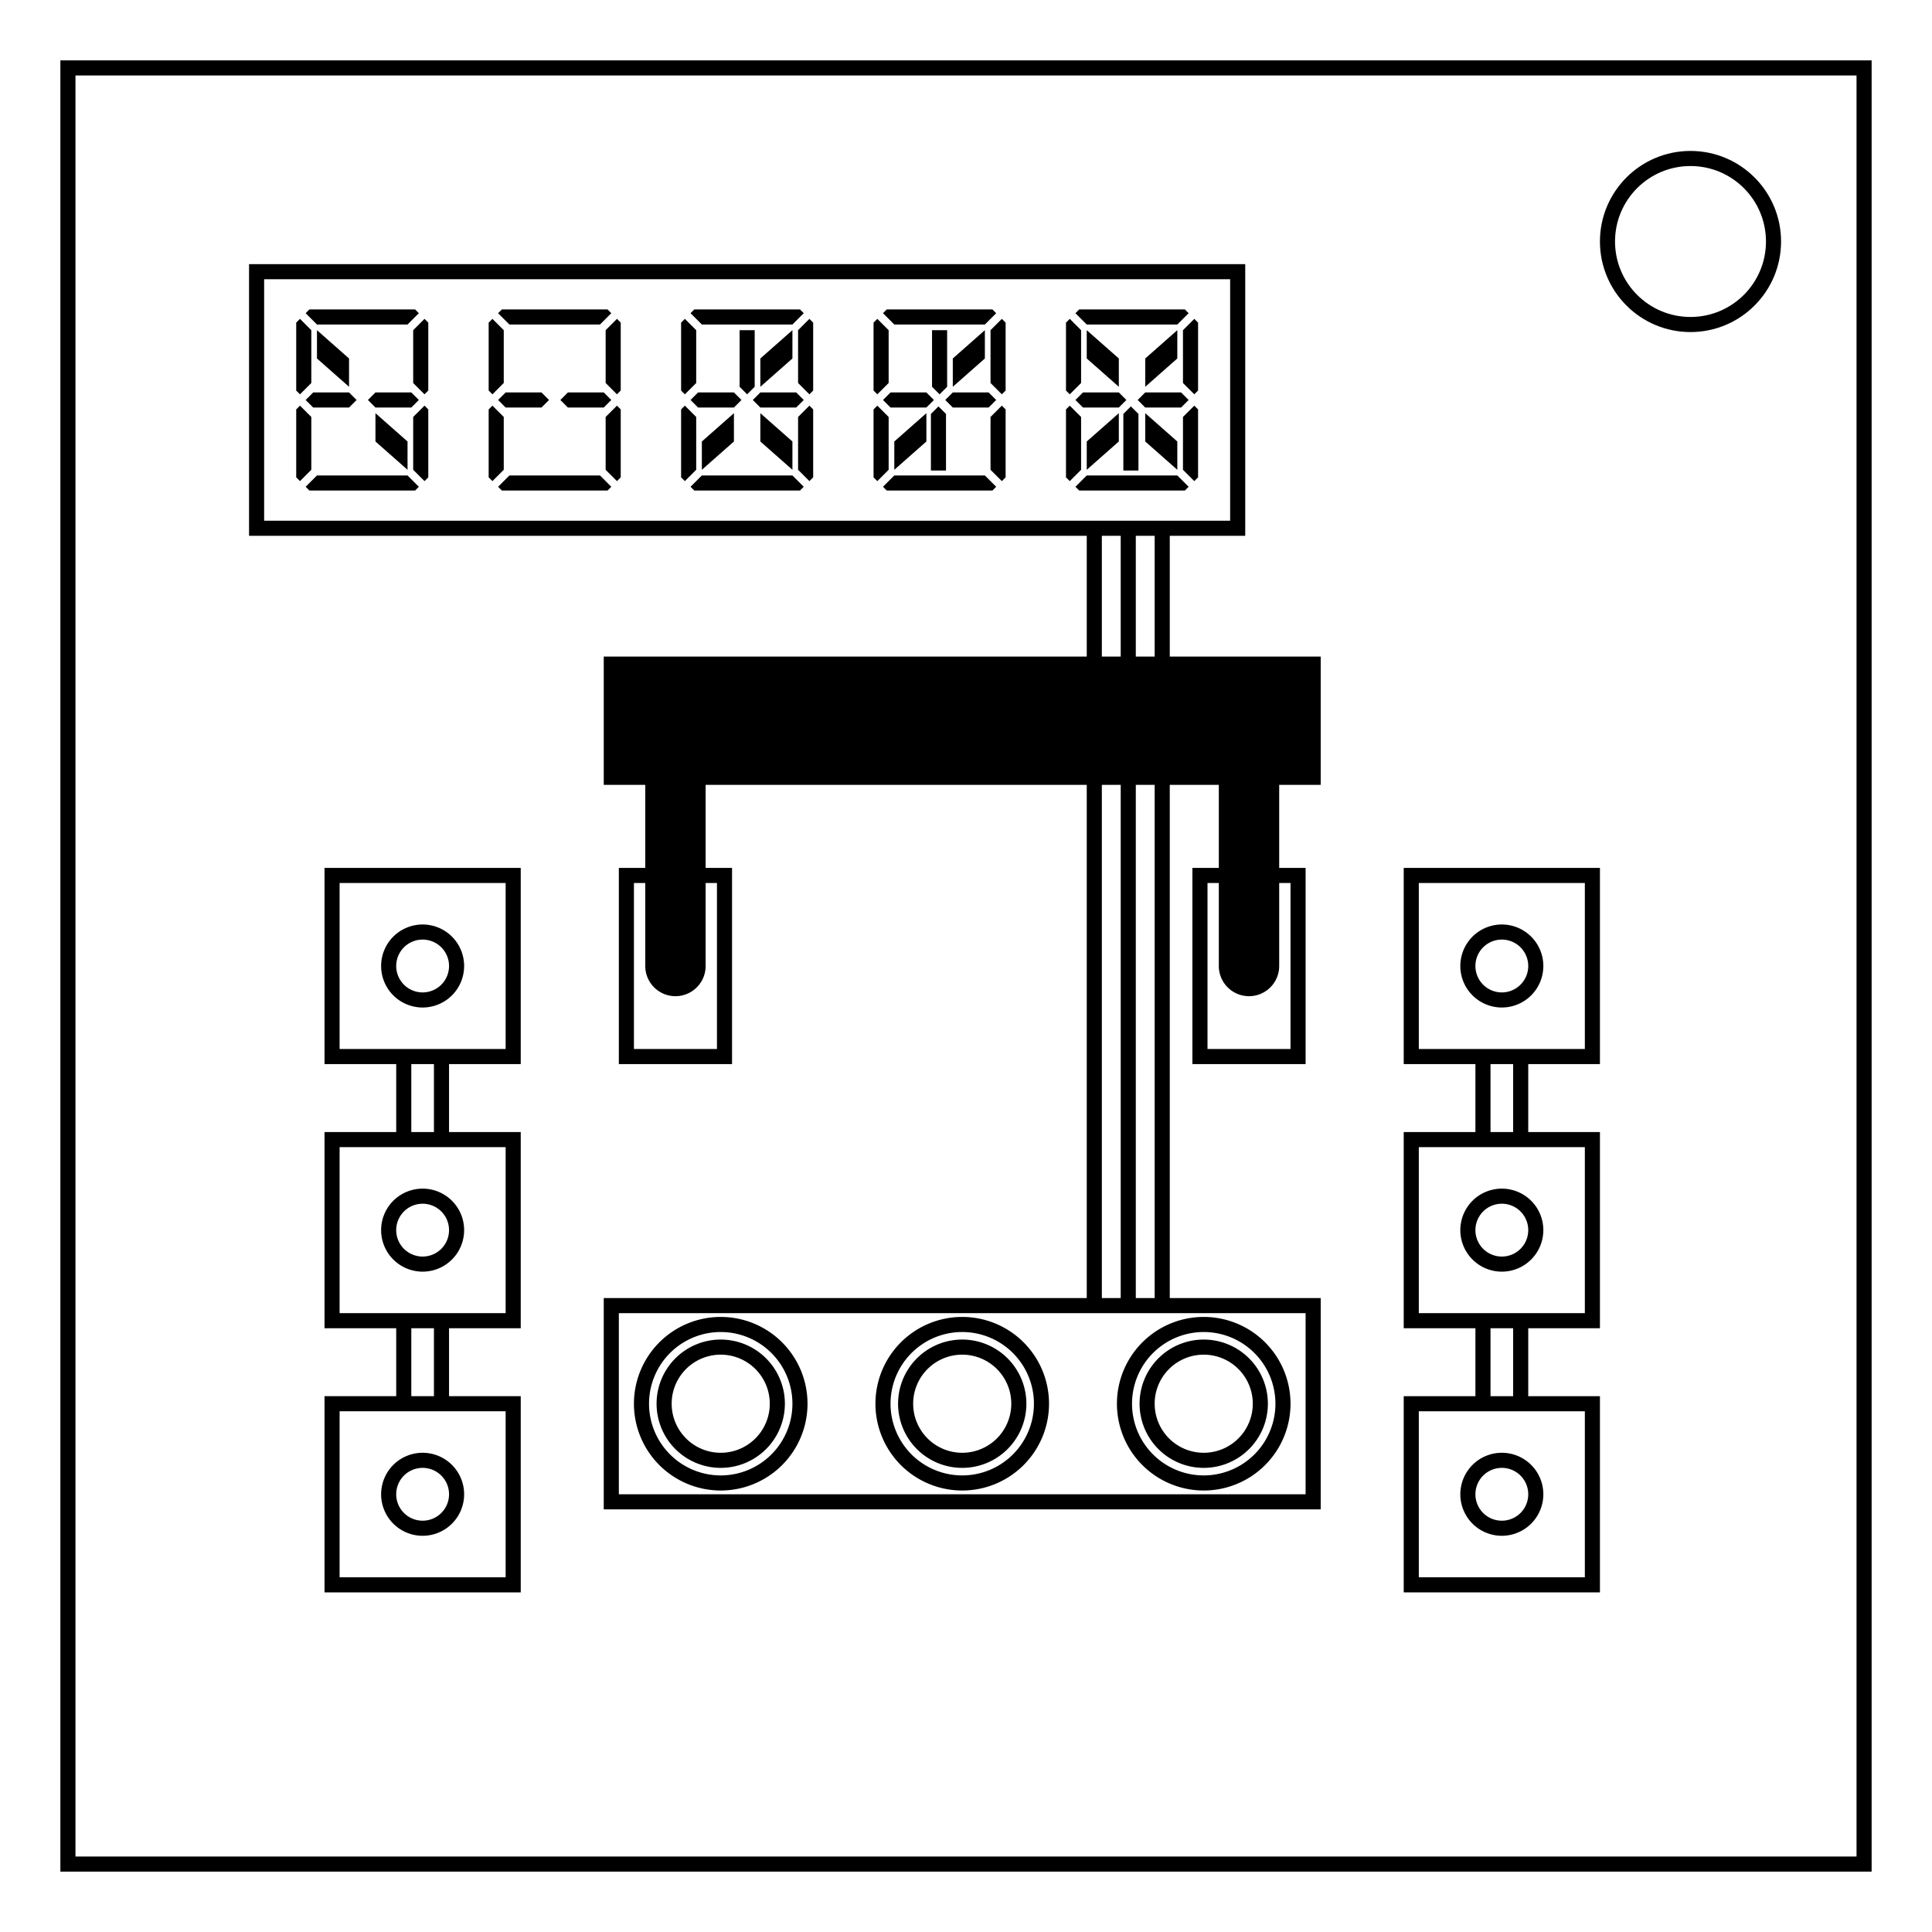 <svg xmlns="http://www.w3.org/2000/svg" xml:space="preserve" fill="none" viewBox="0 0 512 512"><path stroke="#000" stroke-width="4" d="M18 18h476v476H18Z"/><circle cx="448" cy="64" r="22" stroke="#000" stroke-width="4"/><path fill="#000" d="M160 174v34h11v48a8 8 0 0 0 8 8 8 8 0 0 0 8-8v-48h136v48a8 8 0 0 0 8 8 8 8 0 0 0 8-8v-48h11v-34zm128-48-3 3 1 1h28l1-1-3-3zm-51 0-3 3 1 1h28l1-1-3-3zm-51 0-3 3 1 1h28l1-1-3-3zm-51 0-3 3 1 1h28l1-1-3-3zm-51 0-3 3 1 1h28l1-1-3-3zm219.5-16.5v7.5l8.5 7.5V117Zm-7 0L288 117v7.5l8.5-7.5zm-51 0L237 117v7.5l8.5-7.5zm-44 0v7.5l8.5 7.5V117Zm-7 0L186 117v7.5l8.5-7.5zm-95 0v7.5l8.5 7.5V117Zm200.2-1.8-2 2v15h4v-15zm-51 0-2 2v15h4v-15zm67.8-.2-3 3v14l3 3 1-1v-18zm-33 0-1 1v18l1 1 3-3v-14zm-18 0-3 3v14l3 3 1-1v-18zm-33 0-1 1v18l1 1 3-3v-14zm-18 0-3 3v14l3 3 1-1v-18zm-33 0-1 1v18l1 1 3-3v-14zm-18 0-3 3v14l3 3 1-1v-18zm-33 0-1 1v18l1 1 3-3v-14zm-18 0-3 3v14l3 3 1-1v-18zm-33 0-1 1v18l1 1 3-3v-14zm224-3.5-2 2 2 2h9.5l2-2-2-2zm-16.5 0-2 2 2 2h9.5l2-2-2-2zm-34.5 0-2 2 2 2h9.5l2-2-2-2zm-16.5 0-2 2 2 2h9.5l2-2-2-2zm-34.5 0-2 2 2 2h9.5l2-2-2-2zm-16.5 0-2 2 2 2h9.5l2-2-2-2zm-34.5 0-2 2 2 2h9.5l2-2-2-2zm-16.5 0-2 2 2 2h9.5l2-2-2-2zm-34.5 0-2 2 2 2h9.5l2-2-2-2zM83 104l-2 2 2 2h9.5l2-2-2-2zm229-16.5-8.5 7.5v7.5L312 95Zm-24 0V95l8.5 7.5V95Zm-27 0-8.5 7.5v7.5L261 95Zm-14 0v15l2 2 2-2v-15h-2zm-37 0-8.5 7.5v7.5L210 95Zm-14 0v15l2 2 2-2v-15h-2zm-112 0V95l8.5 7.5V95Zm232.5-3-3 3v14l3 3 1-1v-18zm-33 0-1 1v18l1 1 3-3v-14zm-18 0-3 3v14l3 3 1-1v-18zm-33 0-1 1v18l1 1 3-3v-14zm-18 0-3 3v14l3 3 1-1v-18zm-33 0-1 1v18l1 1 3-3v-14zm-18 0-3 3v14l3 3 1-1v-18zm-33 0-1 1v18l1 1 3-3v-14zm-18 0-3 3v14l3 3 1-1v-18zm-33 0-1 1v18l1 1 3-3v-14zM286 82l-1 1 3 3h24l3-3-1-1h-26zm-51 0-1 1 3 3h24l3-3-1-1h-26zm-51 0-1 1 3 3h24l3-3-1-1h-26zm-51 0-1 1 3 3h24l3-3-1-1h-26zm-51 0-1 1 3 3h24l3-3-1-1H84z"/><path stroke="#000" stroke-miterlimit="10" stroke-width="4" d="M212 372a21 21 0 0 1-21 21 21 21 0 0 1-21-21 21 21 0 0 1 21-21 21 21 0 0 1 21 21z"/><path stroke="#000" stroke-miterlimit="10" stroke-width="4" d="M206 372a15 15 0 0 1-15 15 15 15 0 0 1-15-15 15 15 0 0 1 15-15 15 15 0 0 1 15 15zm70 0a21 21 0 0 1-21 21 21 21 0 0 1-21-21 21 21 0 0 1 21-21 21 21 0 0 1 21 21z"/><path stroke="#000" stroke-miterlimit="10" stroke-width="4" d="M270 372a15 15 0 0 1-15 15 15 15 0 0 1-15-15 15 15 0 0 1 15-15 15 15 0 0 1 15 15zm70 0a21 21 0 0 1-21 21 21 21 0 0 1-21-21 21 21 0 0 1 21-21 21 21 0 0 1 21 21z"/><path stroke="#000" stroke-miterlimit="10" stroke-width="4" d="M334 372a15 15 0 0 1-15 15 15 15 0 0 1-15-15 15 15 0 0 1 15-15 15 15 0 0 1 15 15z"/><path stroke="#000" stroke-miterlimit="10" stroke-width="4" d="M162 346h186v52H162Zm-74 26h48v48H88Z"/><path stroke="#000" stroke-miterlimit="10" stroke-width="4" d="M121 396a9 9 0 0 1-9 9 9 9 0 0 1-9-9 9 9 0 0 1 9-9 9 9 0 0 1 9 9zm-33-94h48v48H88Z"/><path stroke="#000" stroke-miterlimit="10" stroke-width="4" d="M121 326a9 9 0 0 1-9 9 9 9 0 0 1-9-9 9 9 0 0 1 9-9 9 9 0 0 1 9 9zm-33-94h48v48H88Z"/><path stroke="#000" stroke-miterlimit="10" stroke-width="4" d="M121 256a9 9 0 0 1-9 9 9 9 0 0 1-9-9 9 9 0 0 1 9-9 9 9 0 0 1 9 9zm-14 24v22m10-22v22m-10 48v22m10-22v22m257 0h48v48h-48z"/><path stroke="#000" stroke-miterlimit="10" stroke-width="4" d="M407 396a9 9 0 0 1-9 9 9 9 0 0 1-9-9 9 9 0 0 1 9-9 9 9 0 0 1 9 9zm-33-94h48v48h-48z"/><path stroke="#000" stroke-miterlimit="10" stroke-width="4" d="M407 326a9 9 0 0 1-9 9 9 9 0 0 1-9-9 9 9 0 0 1 9-9 9 9 0 0 1 9 9zm-33-94h48v48h-48z"/><path stroke="#000" stroke-miterlimit="10" stroke-width="4" d="M407 256a9 9 0 0 1-9 9 9 9 0 0 1-9-9 9 9 0 0 1 9-9 9 9 0 0 1 9 9zm-14 24v22m10-22v22m-10 48v22m10-22v22M166 232h26v48h-26zm152 0h26v48h-26zM68 72h260v68H68Zm231 274V140m-9 206V140m18 206V140"/></svg>